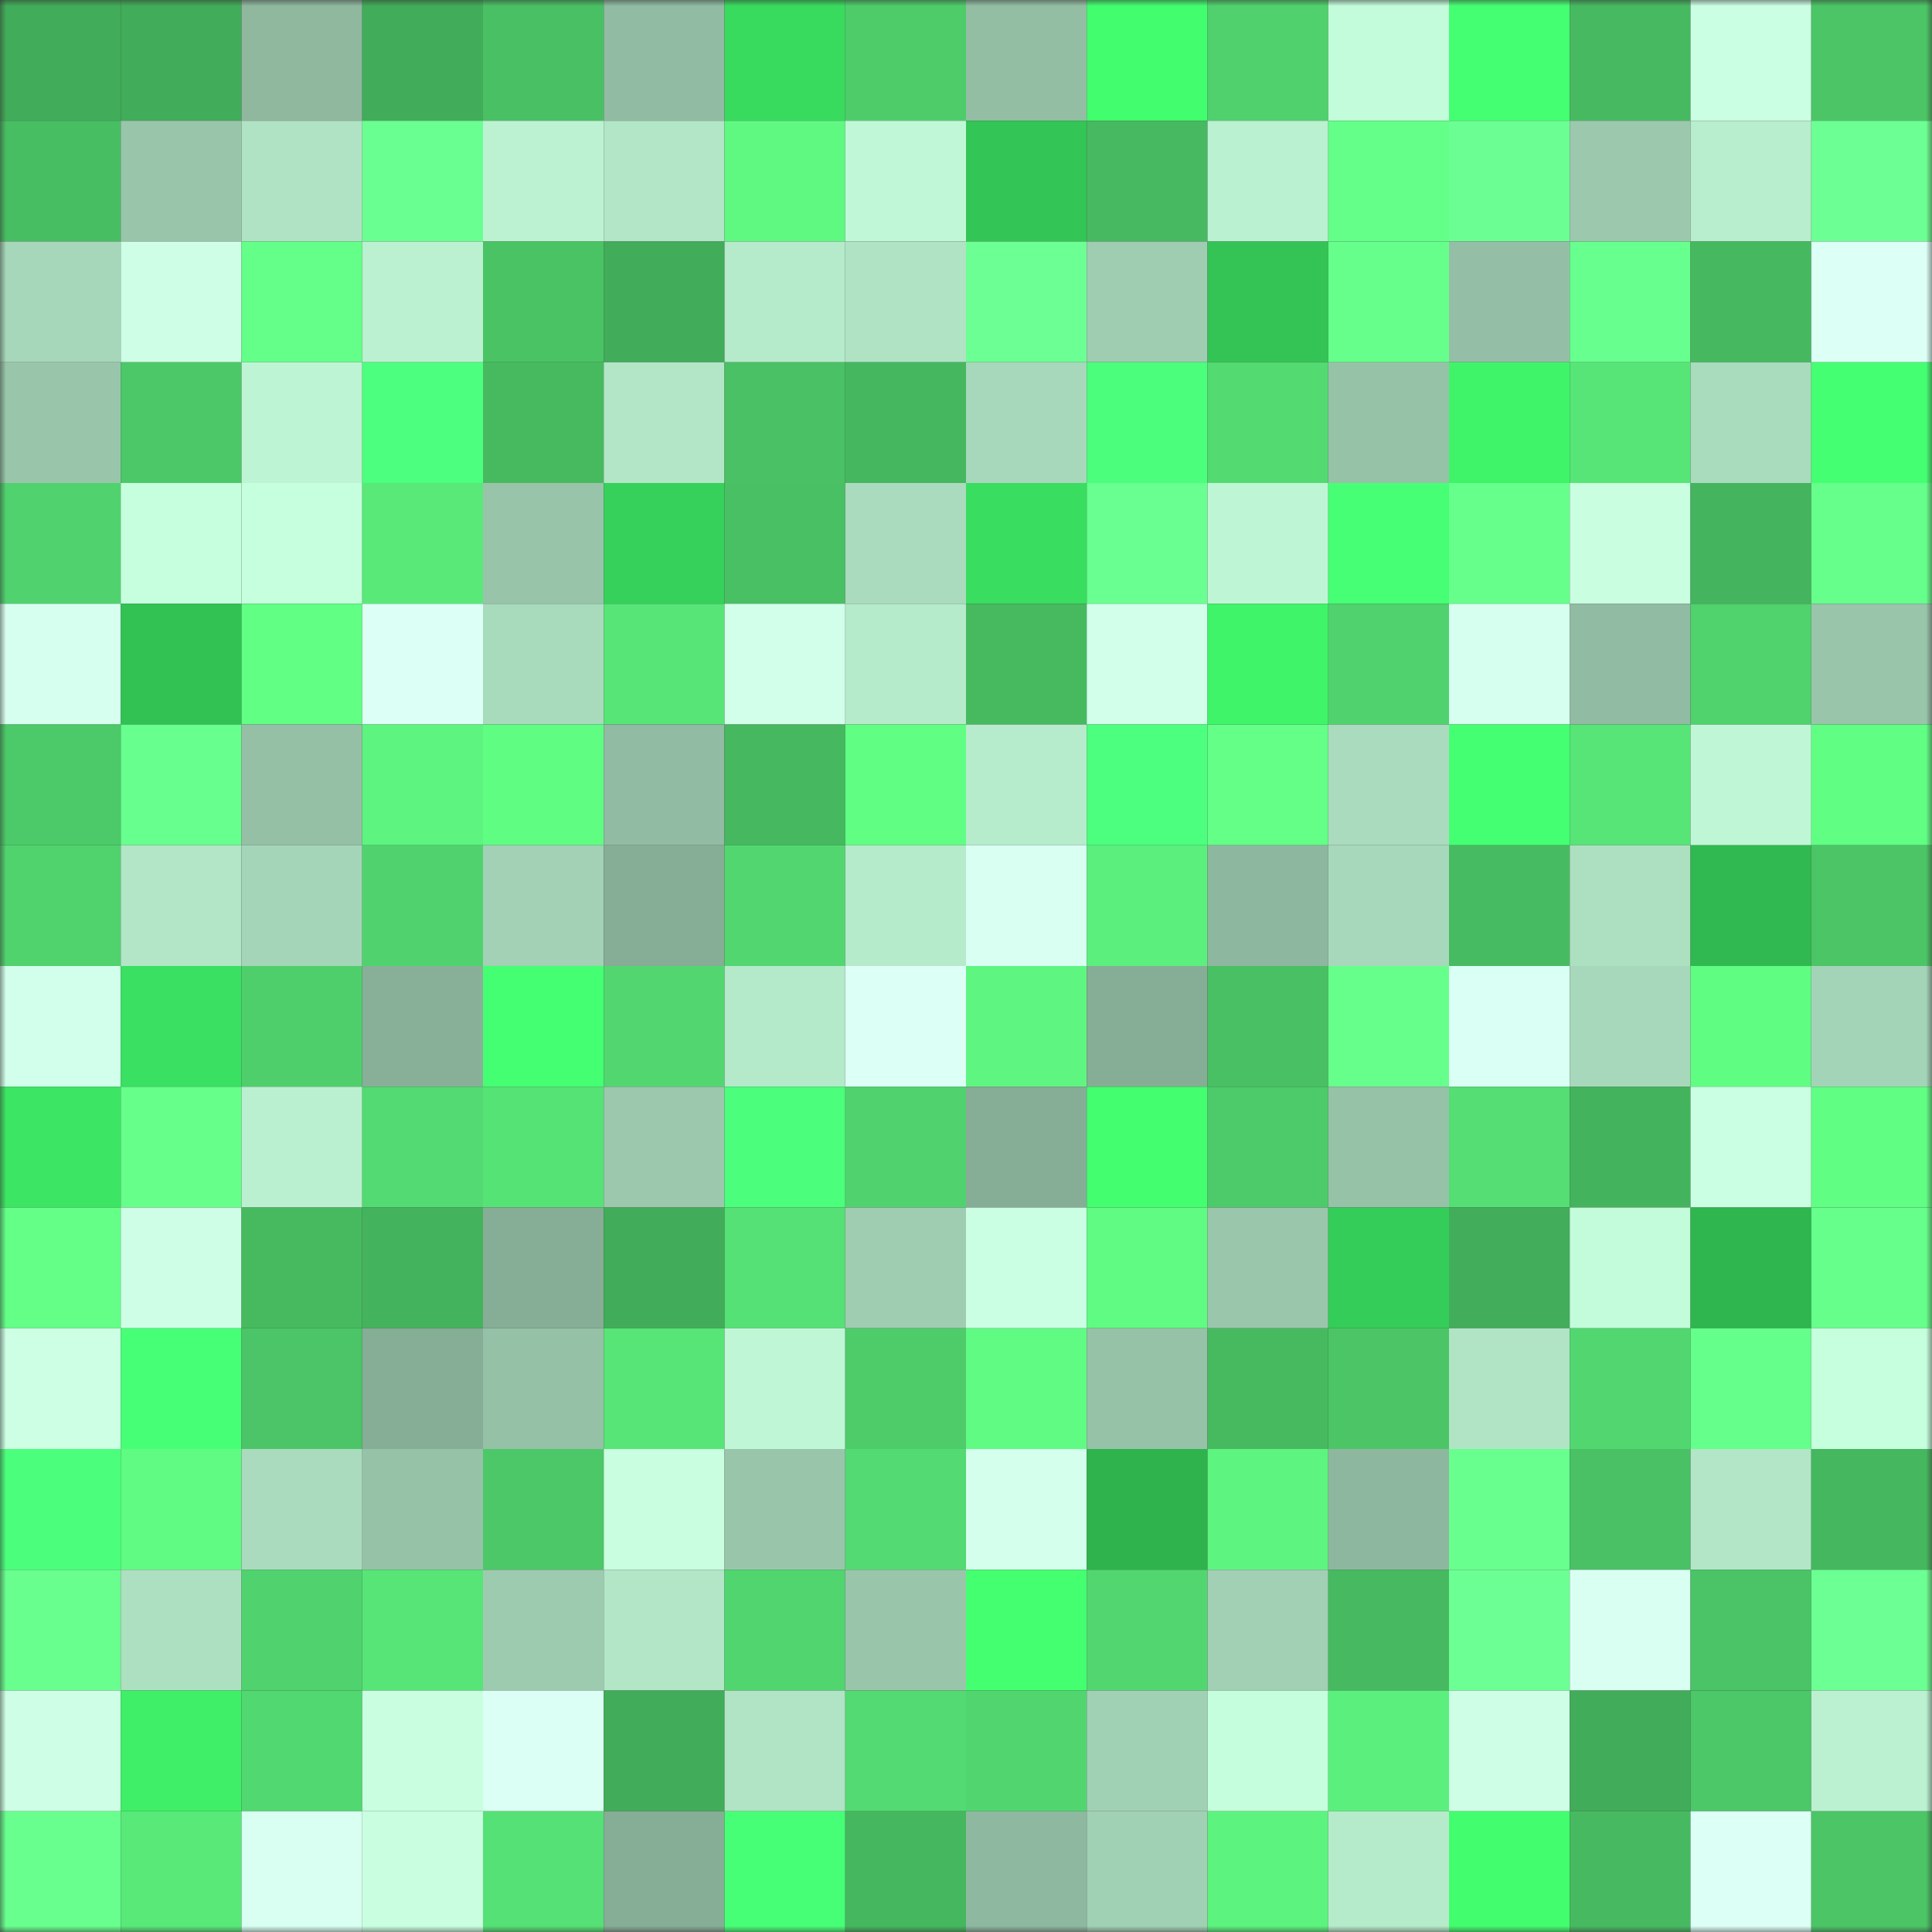 <svg viewBox="0 0 160 160" fill="none" role="img" xmlns="http://www.w3.org/2000/svg" width="240" height="240" name="lens%2C0y106.lens"><rect x="0" y="0" width="160" height="160" fill="#333333" stroke="none"/><title>lens,0y106.lens</title><mask id="1711447148" mask-type="alpha" maskUnits="userSpaceOnUse" x="0" y="0" width="160" height="160"><rect width="160" height="160" fill="#FFFFFF"></rect></mask><g mask="url(#1711447148)"><rect x="0" y="0" width="10" height="10" fill="#41ac59"></rect><rect x="10" y="0" width="10" height="10" fill="#41ac59"></rect><rect x="20" y="0" width="10" height="10" fill="#8fb89f"></rect><rect x="30" y="0" width="10" height="10" fill="#41ac59"></rect><rect x="40" y="0" width="10" height="10" fill="#49c064"></rect><rect x="50" y="0" width="10" height="10" fill="#91bba2"></rect><rect x="60" y="0" width="10" height="10" fill="#39db5e"></rect><rect x="70" y="0" width="10" height="10" fill="#4ecc6a"></rect><rect x="80" y="0" width="10" height="10" fill="#93bea4"></rect><rect x="90" y="0" width="10" height="10" fill="#42fe6e"></rect><rect x="100" y="0" width="10" height="10" fill="#50d16d"></rect><rect x="110" y="0" width="10" height="10" fill="#c3fcda"></rect><rect x="120" y="0" width="10" height="10" fill="#45ff72"></rect><rect x="130" y="0" width="10" height="10" fill="#47ba61"></rect><rect x="140" y="0" width="10" height="10" fill="#cbffe3"></rect><rect x="150" y="0" width="10" height="10" fill="#4bc566"></rect><rect x="0" y="10" width="10" height="10" fill="#48be63"></rect><rect x="10" y="10" width="10" height="10" fill="#99c6ab"></rect><rect x="20" y="10" width="10" height="10" fill="#b0e3c4"></rect><rect x="30" y="10" width="10" height="10" fill="#6aff91"></rect><rect x="40" y="10" width="10" height="10" fill="#bcf2d2"></rect><rect x="50" y="10" width="10" height="10" fill="#b2e6c7"></rect><rect x="60" y="10" width="10" height="10" fill="#5ff982"></rect><rect x="70" y="10" width="10" height="10" fill="#c0f8d7"></rect><rect x="80" y="10" width="10" height="10" fill="#33c555"></rect><rect x="90" y="10" width="10" height="10" fill="#47ba61"></rect><rect x="100" y="10" width="10" height="10" fill="#baf1d0"></rect><rect x="110" y="10" width="10" height="10" fill="#63ff88"></rect><rect x="120" y="10" width="10" height="10" fill="#6bff93"></rect><rect x="130" y="10" width="10" height="10" fill="#9cc9ae"></rect><rect x="140" y="10" width="10" height="10" fill="#b8edcd"></rect><rect x="150" y="10" width="10" height="10" fill="#6cff93"></rect><rect x="0" y="20" width="10" height="10" fill="#a6d7ba"></rect><rect x="10" y="20" width="10" height="10" fill="#ceffe6"></rect><rect x="20" y="20" width="10" height="10" fill="#64ff89"></rect><rect x="30" y="20" width="10" height="10" fill="#bbf1d1"></rect><rect x="40" y="20" width="10" height="10" fill="#4ac365"></rect><rect x="50" y="20" width="10" height="10" fill="#41ac59"></rect><rect x="60" y="20" width="10" height="10" fill="#b5eaca"></rect><rect x="70" y="20" width="10" height="10" fill="#afe3c4"></rect><rect x="80" y="20" width="10" height="10" fill="#6cff94"></rect><rect x="90" y="20" width="10" height="10" fill="#9fcdb1"></rect><rect x="100" y="20" width="10" height="10" fill="#33c455"></rect><rect x="110" y="20" width="10" height="10" fill="#66ff8c"></rect><rect x="120" y="20" width="10" height="10" fill="#94bfa6"></rect><rect x="130" y="20" width="10" height="10" fill="#67ff8e"></rect><rect x="140" y="20" width="10" height="10" fill="#46b960"></rect><rect x="150" y="20" width="10" height="10" fill="#dcfff6"></rect><rect x="0" y="30" width="10" height="10" fill="#99c6ab"></rect><rect x="10" y="30" width="10" height="10" fill="#4cc868"></rect><rect x="20" y="30" width="10" height="10" fill="#bdf4d3"></rect><rect x="30" y="30" width="10" height="10" fill="#4cff7e"></rect><rect x="40" y="30" width="10" height="10" fill="#47ba60"></rect><rect x="50" y="30" width="10" height="10" fill="#b2e6c7"></rect><rect x="60" y="30" width="10" height="10" fill="#49c164"></rect><rect x="70" y="30" width="10" height="10" fill="#45b75f"></rect><rect x="80" y="30" width="10" height="10" fill="#a7d8bb"></rect><rect x="90" y="30" width="10" height="10" fill="#4bff7c"></rect><rect x="100" y="30" width="10" height="10" fill="#53da71"></rect><rect x="110" y="30" width="10" height="10" fill="#96c2a8"></rect><rect x="120" y="30" width="10" height="10" fill="#3ff469"></rect><rect x="130" y="30" width="10" height="10" fill="#57e577"></rect><rect x="140" y="30" width="10" height="10" fill="#a9dbbd"></rect><rect x="150" y="30" width="10" height="10" fill="#45ff72"></rect><rect x="0" y="40" width="10" height="10" fill="#50d36e"></rect><rect x="10" y="40" width="10" height="10" fill="#c6ffdd"></rect><rect x="20" y="40" width="10" height="10" fill="#c5ffdd"></rect><rect x="30" y="40" width="10" height="10" fill="#58e979"></rect><rect x="40" y="40" width="10" height="10" fill="#98c4aa"></rect><rect x="50" y="40" width="10" height="10" fill="#36d15a"></rect><rect x="60" y="40" width="10" height="10" fill="#49c064"></rect><rect x="70" y="40" width="10" height="10" fill="#aadbbe"></rect><rect x="80" y="40" width="10" height="10" fill="#39dd5f"></rect><rect x="90" y="40" width="10" height="10" fill="#6aff91"></rect><rect x="100" y="40" width="10" height="10" fill="#bef6d5"></rect><rect x="110" y="40" width="10" height="10" fill="#46ff74"></rect><rect x="120" y="40" width="10" height="10" fill="#66ff8b"></rect><rect x="130" y="40" width="10" height="10" fill="#c9ffe0"></rect><rect x="140" y="40" width="10" height="10" fill="#44b45e"></rect><rect x="150" y="40" width="10" height="10" fill="#66ff8c"></rect><rect x="0" y="50" width="10" height="10" fill="#d7fff0"></rect><rect x="10" y="50" width="10" height="10" fill="#32c254"></rect><rect x="20" y="50" width="10" height="10" fill="#61ff84"></rect><rect x="30" y="50" width="10" height="10" fill="#dcfff6"></rect><rect x="40" y="50" width="10" height="10" fill="#a8dabc"></rect><rect x="50" y="50" width="10" height="10" fill="#57e577"></rect><rect x="60" y="50" width="10" height="10" fill="#d2ffea"></rect><rect x="70" y="50" width="10" height="10" fill="#b5eaca"></rect><rect x="80" y="50" width="10" height="10" fill="#47ba60"></rect><rect x="90" y="50" width="10" height="10" fill="#d1ffea"></rect><rect x="100" y="50" width="10" height="10" fill="#3ff469"></rect><rect x="110" y="50" width="10" height="10" fill="#50d36e"></rect><rect x="120" y="50" width="10" height="10" fill="#d7fff0"></rect><rect x="130" y="50" width="10" height="10" fill="#91bba2"></rect><rect x="140" y="50" width="10" height="10" fill="#50d26d"></rect><rect x="150" y="50" width="10" height="10" fill="#99c6ab"></rect><rect x="0" y="60" width="10" height="10" fill="#4cc968"></rect><rect x="10" y="60" width="10" height="10" fill="#67ff8e"></rect><rect x="20" y="60" width="10" height="10" fill="#95c0a6"></rect><rect x="30" y="60" width="10" height="10" fill="#5df47f"></rect><rect x="40" y="60" width="10" height="10" fill="#60fd83"></rect><rect x="50" y="60" width="10" height="10" fill="#91bba2"></rect><rect x="60" y="60" width="10" height="10" fill="#46b860"></rect><rect x="70" y="60" width="10" height="10" fill="#61fe84"></rect><rect x="80" y="60" width="10" height="10" fill="#b6eccc"></rect><rect x="90" y="60" width="10" height="10" fill="#4dff7f"></rect><rect x="100" y="60" width="10" height="10" fill="#63ff87"></rect><rect x="110" y="60" width="10" height="10" fill="#aadbbe"></rect><rect x="120" y="60" width="10" height="10" fill="#45ff73"></rect><rect x="130" y="60" width="10" height="10" fill="#57e577"></rect><rect x="140" y="60" width="10" height="10" fill="#bff7d6"></rect><rect x="150" y="60" width="10" height="10" fill="#61fe84"></rect><rect x="0" y="70" width="10" height="10" fill="#50d26d"></rect><rect x="10" y="70" width="10" height="10" fill="#b2e6c7"></rect><rect x="20" y="70" width="10" height="10" fill="#a5d5b8"></rect><rect x="30" y="70" width="10" height="10" fill="#50d36e"></rect><rect x="40" y="70" width="10" height="10" fill="#a2d1b5"></rect><rect x="50" y="70" width="10" height="10" fill="#86ad95"></rect><rect x="60" y="70" width="10" height="10" fill="#52d770"></rect><rect x="70" y="70" width="10" height="10" fill="#b5eaca"></rect><rect x="80" y="70" width="10" height="10" fill="#d9fff3"></rect><rect x="90" y="70" width="10" height="10" fill="#5bf07d"></rect><rect x="100" y="70" width="10" height="10" fill="#8eb79f"></rect><rect x="110" y="70" width="10" height="10" fill="#a7d8bb"></rect><rect x="120" y="70" width="10" height="10" fill="#47bb61"></rect><rect x="130" y="70" width="10" height="10" fill="#addfc1"></rect><rect x="140" y="70" width="10" height="10" fill="#30b950"></rect><rect x="150" y="70" width="10" height="10" fill="#4bc566"></rect><rect x="0" y="80" width="10" height="10" fill="#d2ffeb"></rect><rect x="10" y="80" width="10" height="10" fill="#3ae061"></rect><rect x="20" y="80" width="10" height="10" fill="#4fcf6b"></rect><rect x="30" y="80" width="10" height="10" fill="#88b098"></rect><rect x="40" y="80" width="10" height="10" fill="#45ff72"></rect><rect x="50" y="80" width="10" height="10" fill="#52d770"></rect><rect x="60" y="80" width="10" height="10" fill="#b4e9ca"></rect><rect x="70" y="80" width="10" height="10" fill="#dcfff6"></rect><rect x="80" y="80" width="10" height="10" fill="#5ef680"></rect><rect x="90" y="80" width="10" height="10" fill="#86ad95"></rect><rect x="100" y="80" width="10" height="10" fill="#49c064"></rect><rect x="110" y="80" width="10" height="10" fill="#66ff8c"></rect><rect x="120" y="80" width="10" height="10" fill="#dafff4"></rect><rect x="130" y="80" width="10" height="10" fill="#a7d8bb"></rect><rect x="140" y="80" width="10" height="10" fill="#60fd83"></rect><rect x="150" y="80" width="10" height="10" fill="#a4d4b8"></rect><rect x="0" y="90" width="10" height="10" fill="#3ce563"></rect><rect x="10" y="90" width="10" height="10" fill="#65ff8a"></rect><rect x="20" y="90" width="10" height="10" fill="#baf0cf"></rect><rect x="30" y="90" width="10" height="10" fill="#53da72"></rect><rect x="40" y="90" width="10" height="10" fill="#56e376"></rect><rect x="50" y="90" width="10" height="10" fill="#9cc9ae"></rect><rect x="60" y="90" width="10" height="10" fill="#4bff7d"></rect><rect x="70" y="90" width="10" height="10" fill="#50d36e"></rect><rect x="80" y="90" width="10" height="10" fill="#86ad96"></rect><rect x="90" y="90" width="10" height="10" fill="#43ff6f"></rect><rect x="100" y="90" width="10" height="10" fill="#4dcb6a"></rect><rect x="110" y="90" width="10" height="10" fill="#96c2a8"></rect><rect x="120" y="90" width="10" height="10" fill="#55de74"></rect><rect x="130" y="90" width="10" height="10" fill="#44b35d"></rect><rect x="140" y="90" width="10" height="10" fill="#cbffe3"></rect><rect x="150" y="90" width="10" height="10" fill="#61fe84"></rect><rect x="0" y="100" width="10" height="10" fill="#63ff87"></rect><rect x="10" y="100" width="10" height="10" fill="#ceffe6"></rect><rect x="20" y="100" width="10" height="10" fill="#47ba60"></rect><rect x="30" y="100" width="10" height="10" fill="#44b35d"></rect><rect x="40" y="100" width="10" height="10" fill="#86ad96"></rect><rect x="50" y="100" width="10" height="10" fill="#41ac59"></rect><rect x="60" y="100" width="10" height="10" fill="#55e175"></rect><rect x="70" y="100" width="10" height="10" fill="#9fcdb1"></rect><rect x="80" y="100" width="10" height="10" fill="#cbffe3"></rect><rect x="90" y="100" width="10" height="10" fill="#5ffb82"></rect><rect x="100" y="100" width="10" height="10" fill="#9ac7ac"></rect><rect x="110" y="100" width="10" height="10" fill="#35cd59"></rect><rect x="120" y="100" width="10" height="10" fill="#42ad5a"></rect><rect x="130" y="100" width="10" height="10" fill="#c3fcda"></rect><rect x="140" y="100" width="10" height="10" fill="#2fb64e"></rect><rect x="150" y="100" width="10" height="10" fill="#66ff8c"></rect><rect x="0" y="110" width="10" height="10" fill="#cdffe5"></rect><rect x="10" y="110" width="10" height="10" fill="#47ff76"></rect><rect x="20" y="110" width="10" height="10" fill="#4bc567"></rect><rect x="30" y="110" width="10" height="10" fill="#86ad95"></rect><rect x="40" y="110" width="10" height="10" fill="#95c1a7"></rect><rect x="50" y="110" width="10" height="10" fill="#57e577"></rect><rect x="60" y="110" width="10" height="10" fill="#bff7d6"></rect><rect x="70" y="110" width="10" height="10" fill="#4ecc6a"></rect><rect x="80" y="110" width="10" height="10" fill="#5ffb83"></rect><rect x="90" y="110" width="10" height="10" fill="#96c2a8"></rect><rect x="100" y="110" width="10" height="10" fill="#47ba60"></rect><rect x="110" y="110" width="10" height="10" fill="#4bc566"></rect><rect x="120" y="110" width="10" height="10" fill="#b0e4c5"></rect><rect x="130" y="110" width="10" height="10" fill="#52d770"></rect><rect x="140" y="110" width="10" height="10" fill="#65ff8b"></rect><rect x="150" y="110" width="10" height="10" fill="#c6ffdd"></rect><rect x="0" y="120" width="10" height="10" fill="#4bff7c"></rect><rect x="10" y="120" width="10" height="10" fill="#5ffb82"></rect><rect x="20" y="120" width="10" height="10" fill="#aadbbe"></rect><rect x="30" y="120" width="10" height="10" fill="#96c2a8"></rect><rect x="40" y="120" width="10" height="10" fill="#4cc868"></rect><rect x="50" y="120" width="10" height="10" fill="#c9ffe0"></rect><rect x="60" y="120" width="10" height="10" fill="#99c6ab"></rect><rect x="70" y="120" width="10" height="10" fill="#53da72"></rect><rect x="80" y="120" width="10" height="10" fill="#d4ffed"></rect><rect x="90" y="120" width="10" height="10" fill="#2fb34d"></rect><rect x="100" y="120" width="10" height="10" fill="#5df47f"></rect><rect x="110" y="120" width="10" height="10" fill="#8eb79f"></rect><rect x="120" y="120" width="10" height="10" fill="#68ff8f"></rect><rect x="130" y="120" width="10" height="10" fill="#49c164"></rect><rect x="140" y="120" width="10" height="10" fill="#b2e6c7"></rect><rect x="150" y="120" width="10" height="10" fill="#45b75f"></rect><rect x="0" y="130" width="10" height="10" fill="#68ff8e"></rect><rect x="10" y="130" width="10" height="10" fill="#addfc1"></rect><rect x="20" y="130" width="10" height="10" fill="#50d36e"></rect><rect x="30" y="130" width="10" height="10" fill="#57e577"></rect><rect x="40" y="130" width="10" height="10" fill="#9dcbaf"></rect><rect x="50" y="130" width="10" height="10" fill="#b2e6c7"></rect><rect x="60" y="130" width="10" height="10" fill="#51d66f"></rect><rect x="70" y="130" width="10" height="10" fill="#99c6ab"></rect><rect x="80" y="130" width="10" height="10" fill="#44ff70"></rect><rect x="90" y="130" width="10" height="10" fill="#52d770"></rect><rect x="100" y="130" width="10" height="10" fill="#a1d0b4"></rect><rect x="110" y="130" width="10" height="10" fill="#47ba61"></rect><rect x="120" y="130" width="10" height="10" fill="#6cff94"></rect><rect x="130" y="130" width="10" height="10" fill="#d9fff3"></rect><rect x="140" y="130" width="10" height="10" fill="#4ac466"></rect><rect x="150" y="130" width="10" height="10" fill="#6cff93"></rect><rect x="0" y="140" width="10" height="10" fill="#ceffe6"></rect><rect x="10" y="140" width="10" height="10" fill="#3eef67"></rect><rect x="20" y="140" width="10" height="10" fill="#52d870"></rect><rect x="30" y="140" width="10" height="10" fill="#c9ffe0"></rect><rect x="40" y="140" width="10" height="10" fill="#dbfff4"></rect><rect x="50" y="140" width="10" height="10" fill="#41ac59"></rect><rect x="60" y="140" width="10" height="10" fill="#b0e4c5"></rect><rect x="70" y="140" width="10" height="10" fill="#53da72"></rect><rect x="80" y="140" width="10" height="10" fill="#51d66f"></rect><rect x="90" y="140" width="10" height="10" fill="#a1d1b4"></rect><rect x="100" y="140" width="10" height="10" fill="#c5fedc"></rect><rect x="110" y="140" width="10" height="10" fill="#5bf07d"></rect><rect x="120" y="140" width="10" height="10" fill="#ceffe6"></rect><rect x="130" y="140" width="10" height="10" fill="#41ac59"></rect><rect x="140" y="140" width="10" height="10" fill="#4cc868"></rect><rect x="150" y="140" width="10" height="10" fill="#bbf1d1"></rect><rect x="0" y="150" width="10" height="10" fill="#68ff8e"></rect><rect x="10" y="150" width="10" height="10" fill="#58e979"></rect><rect x="20" y="150" width="10" height="10" fill="#d8fff1"></rect><rect x="30" y="150" width="10" height="10" fill="#c9ffe0"></rect><rect x="40" y="150" width="10" height="10" fill="#55e175"></rect><rect x="50" y="150" width="10" height="10" fill="#86ad95"></rect><rect x="60" y="150" width="10" height="10" fill="#47ff76"></rect><rect x="70" y="150" width="10" height="10" fill="#45b75f"></rect><rect x="80" y="150" width="10" height="10" fill="#8eb89f"></rect><rect x="90" y="150" width="10" height="10" fill="#a1d1b4"></rect><rect x="100" y="150" width="10" height="10" fill="#5cf37e"></rect><rect x="110" y="150" width="10" height="10" fill="#b5eaca"></rect><rect x="120" y="150" width="10" height="10" fill="#42fd6d"></rect><rect x="130" y="150" width="10" height="10" fill="#47ba61"></rect><rect x="140" y="150" width="10" height="10" fill="#dcfff6"></rect><rect x="150" y="150" width="10" height="10" fill="#4bc566"></rect></g></svg>
